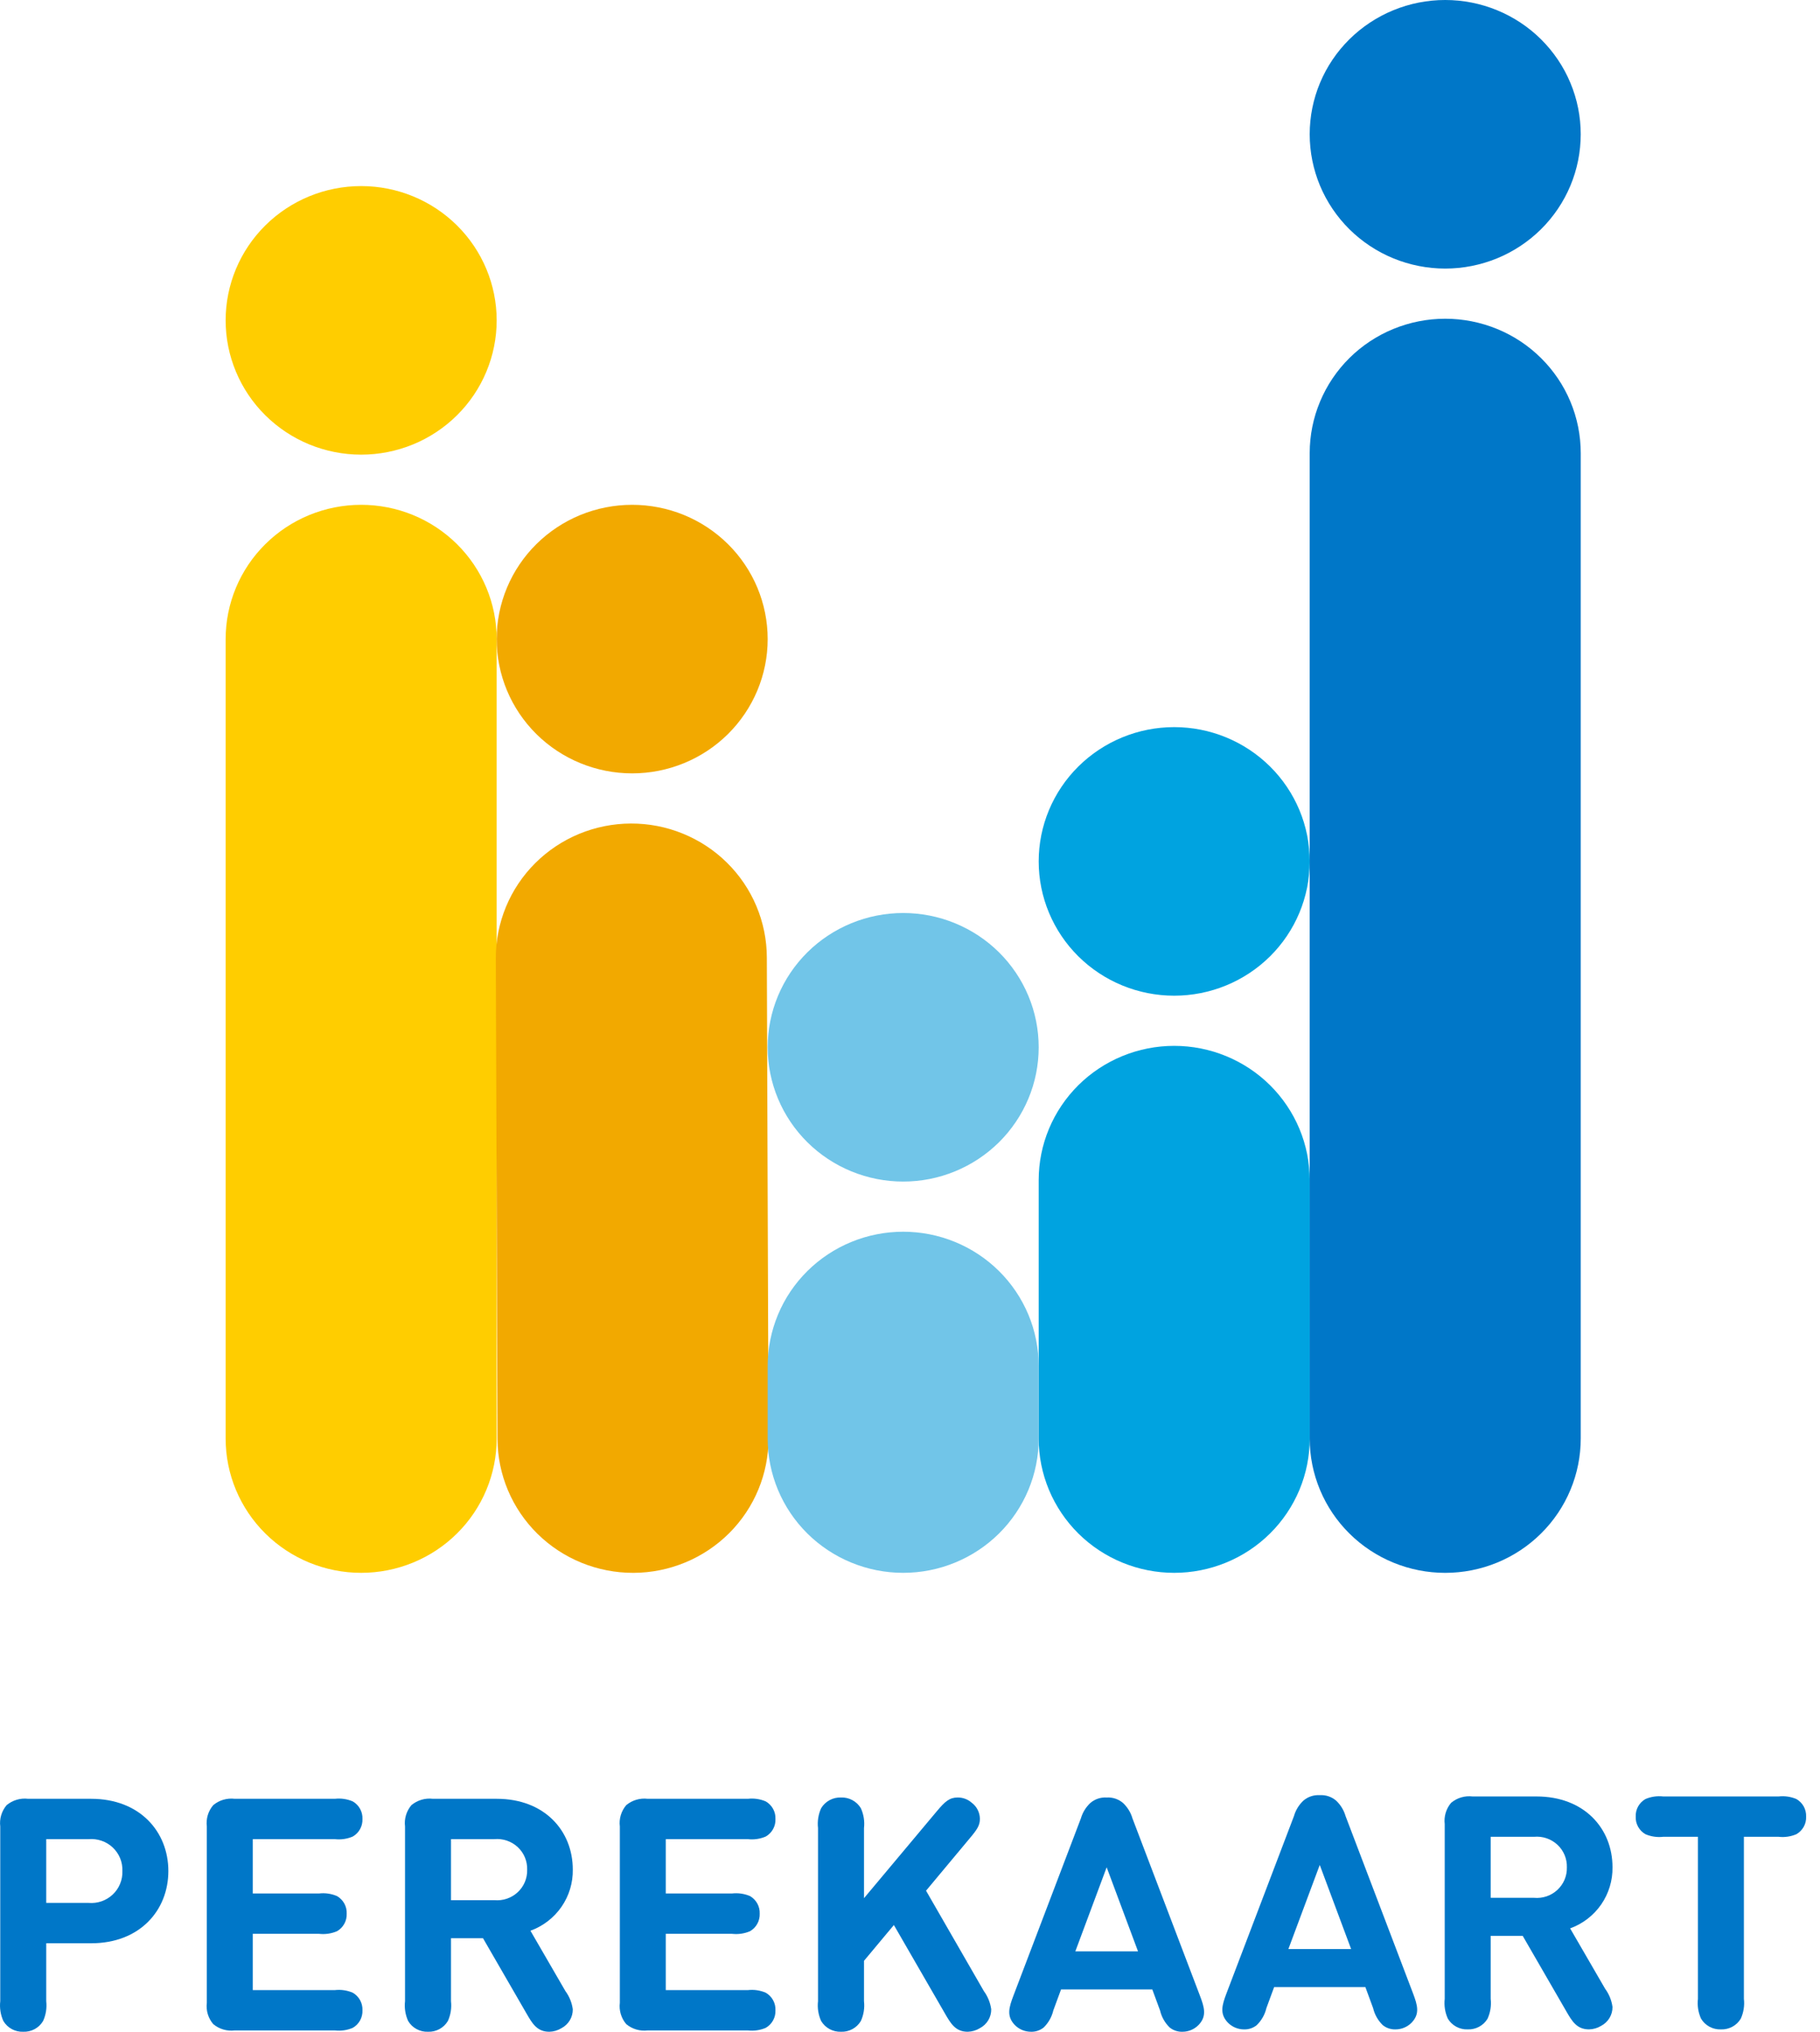 <?xml version="1.0" encoding="UTF-8"?>
<svg xmlns="http://www.w3.org/2000/svg" width="86" height="96" viewBox="0 0 86 96" fill="none">
  <path d="M23.469 15.137C23.469 15.97 23.303 16.795 22.981 17.565C22.66 18.335 22.188 19.034 21.593 19.623C20.999 20.212 20.293 20.68 19.516 20.999C18.739 21.317 17.907 21.482 17.066 21.482C16.225 21.482 15.392 21.317 14.615 20.999C13.838 20.68 13.133 20.212 12.538 19.623C11.943 19.034 11.472 18.335 11.15 17.565C10.828 16.795 10.662 15.97 10.662 15.137C10.662 13.454 11.337 11.84 12.538 10.65C13.739 9.461 15.367 8.792 17.066 8.792C18.764 8.792 20.392 9.461 21.593 10.65C22.794 11.84 23.469 13.454 23.469 15.137Z" fill="#FFCD00"></path>
  <path d="M17.066 74.315C15.367 74.315 13.739 73.647 12.538 72.457C11.337 71.267 10.662 69.653 10.662 67.971V30.196C10.663 28.513 11.337 26.899 12.538 25.71C13.739 24.52 15.367 23.852 17.066 23.852C18.764 23.852 20.392 24.52 21.593 25.71C22.794 26.899 23.469 28.513 23.469 30.196V67.971C23.469 68.804 23.303 69.629 22.981 70.399C22.66 71.168 22.188 71.868 21.593 72.457C20.999 73.046 20.293 73.513 19.516 73.832C18.739 74.151 17.907 74.315 17.066 74.315Z" fill="#FFCD00"></path>
  <path d="M74.693 6.345C74.693 7.178 74.528 8.003 74.206 8.773C73.884 9.543 73.412 10.242 72.818 10.831C72.223 11.42 71.517 11.888 70.74 12.207C69.963 12.525 69.131 12.69 68.29 12.69C67.449 12.69 66.617 12.525 65.84 12.207C65.063 11.888 64.357 11.42 63.762 10.831C63.168 10.242 62.696 9.543 62.374 8.773C62.053 8.003 61.887 7.178 61.887 6.345C61.887 5.512 62.053 4.687 62.374 3.917C62.696 3.147 63.168 2.447 63.762 1.858C64.357 1.269 65.063 0.802 65.84 0.483C66.617 0.164 67.449 -7.12129e-06 68.29 2.31765e-10C69.131 -5.82645e-06 69.963 0.164 70.74 0.483C71.517 0.802 72.223 1.269 72.818 1.858C73.412 2.447 73.884 3.147 74.206 3.917C74.528 4.687 74.693 5.512 74.693 6.345Z" fill="#0077C8"></path>
  <path d="M68.29 74.316C67.45 74.316 66.617 74.152 65.84 73.833C65.063 73.514 64.357 73.047 63.763 72.457C63.168 71.868 62.697 71.169 62.375 70.399C62.053 69.629 61.887 68.804 61.887 67.971V21.404C61.887 20.571 62.053 19.746 62.375 18.976C62.697 18.206 63.168 17.507 63.763 16.918C64.357 16.329 65.063 15.861 65.84 15.543C66.617 15.224 67.45 15.06 68.29 15.06C69.131 15.06 69.964 15.224 70.741 15.543C71.518 15.861 72.224 16.329 72.818 16.918C73.413 17.507 73.885 18.206 74.206 18.976C74.528 19.746 74.694 20.571 74.694 21.404V67.971C74.694 68.804 74.528 69.629 74.206 70.399C73.885 71.169 73.413 71.868 72.818 72.457C72.224 73.047 71.518 73.514 70.741 73.833C69.964 74.152 69.131 74.316 68.29 74.316Z" fill="#0077C8"></path>
  <path d="M36.275 30.196C36.275 31.879 35.6 33.493 34.399 34.683C33.199 35.873 31.57 36.541 29.872 36.541C28.174 36.541 26.545 35.873 25.344 34.683C24.143 33.493 23.469 31.879 23.469 30.196C23.469 29.363 23.634 28.538 23.956 27.768C24.278 26.998 24.75 26.299 25.344 25.71C25.939 25.121 26.645 24.653 27.421 24.334C28.198 24.016 29.031 23.852 29.872 23.852C30.713 23.852 31.545 24.016 32.322 24.334C33.099 24.653 33.805 25.121 34.4 25.71C34.994 26.299 35.466 26.998 35.788 27.768C36.109 28.538 36.275 29.363 36.275 30.196Z" fill="#F2A900"></path>
  <path d="M29.933 74.316C28.235 74.321 26.604 73.658 25.399 72.473C24.194 71.287 23.514 69.675 23.508 67.993L23.429 45.278C23.426 44.444 23.589 43.619 23.908 42.848C24.227 42.077 24.696 41.376 25.289 40.785C25.881 40.194 26.585 39.724 27.361 39.402C28.137 39.081 28.969 38.914 29.81 38.911C30.651 38.908 31.484 39.069 32.262 39.386C33.04 39.702 33.748 40.167 34.344 40.754C34.941 41.341 35.415 42.039 35.739 42.807C36.064 43.576 36.232 44.401 36.235 45.234L36.314 67.949C36.32 69.631 35.651 71.248 34.455 72.442C33.258 73.635 31.632 74.31 29.933 74.316Z" fill="#F2A900"></path>
  <path d="M61.887 40.701C61.887 42.384 61.212 43.998 60.012 45.188C58.811 46.377 57.182 47.046 55.484 47.046C53.786 47.046 52.157 46.377 50.956 45.188C49.756 43.998 49.081 42.384 49.081 40.701C49.081 39.868 49.246 39.043 49.568 38.273C49.89 37.503 50.362 36.804 50.956 36.215C51.551 35.626 52.257 35.158 53.034 34.839C53.811 34.52 54.643 34.356 55.484 34.356C56.325 34.356 57.158 34.52 57.934 34.839C58.711 35.158 59.417 35.626 60.012 36.215C60.606 36.804 61.078 37.503 61.4 38.273C61.722 39.043 61.887 39.868 61.887 40.701Z" fill="#00A3E0"></path>
  <path d="M55.484 74.315C54.643 74.315 53.811 74.151 53.034 73.832C52.257 73.514 51.551 73.046 50.956 72.457C50.362 71.868 49.89 71.168 49.568 70.399C49.246 69.629 49.081 68.804 49.081 67.971V55.761C49.081 54.928 49.246 54.102 49.568 53.333C49.89 52.563 50.362 51.864 50.956 51.274C51.551 50.685 52.257 50.218 53.034 49.899C53.811 49.58 54.643 49.416 55.484 49.416C56.325 49.416 57.158 49.58 57.934 49.899C58.711 50.218 59.417 50.685 60.012 51.274C60.606 51.864 61.078 52.563 61.4 53.333C61.722 54.102 61.887 54.928 61.887 55.761V67.971C61.887 68.804 61.722 69.629 61.4 70.399C61.078 71.168 60.606 71.868 60.012 72.457C59.417 73.046 58.711 73.514 57.934 73.832C57.158 74.151 56.325 74.315 55.484 74.315Z" fill="#00A3E0"></path>
  <path d="M49.081 49.483C49.081 50.317 48.916 51.142 48.594 51.911C48.272 52.681 47.8 53.381 47.206 53.97C46.611 54.559 45.905 55.026 45.128 55.345C44.352 55.664 43.519 55.828 42.678 55.828C41.837 55.828 41.005 55.664 40.228 55.345C39.451 55.026 38.745 54.559 38.15 53.97C37.556 53.381 37.084 52.681 36.762 51.911C36.441 51.142 36.275 50.317 36.275 49.483C36.275 48.65 36.441 47.825 36.762 47.055C37.084 46.286 37.556 45.586 38.15 44.997C38.745 44.408 39.451 43.941 40.228 43.622C41.005 43.303 41.837 43.139 42.678 43.139C43.519 43.139 44.352 43.303 45.128 43.622C45.905 43.941 46.611 44.408 47.206 44.997C47.8 45.586 48.272 46.286 48.594 47.055C48.916 47.825 49.081 48.65 49.081 49.483Z" fill="#71C5E8"></path>
  <path d="M42.678 74.315C41.837 74.315 41.005 74.151 40.228 73.832C39.451 73.513 38.745 73.046 38.15 72.457C37.556 71.868 37.084 71.168 36.762 70.398C36.441 69.629 36.275 68.803 36.275 67.97V64.543C36.275 63.71 36.441 62.885 36.762 62.115C37.084 61.345 37.556 60.646 38.15 60.057C38.745 59.467 39.451 59 40.228 58.681C41.005 58.362 41.837 58.198 42.678 58.198C43.519 58.198 44.352 58.362 45.128 58.681C45.905 59 46.611 59.467 47.206 60.057C47.8 60.646 48.272 61.345 48.594 62.115C48.916 62.885 49.081 63.71 49.081 64.543V67.97C49.081 68.803 48.916 69.629 48.594 70.398C48.272 71.168 47.8 71.868 47.206 72.457C46.611 73.046 45.905 73.513 45.128 73.832C44.352 74.151 43.519 74.315 42.678 74.315Z" fill="#71C5E8"></path>
  <path d="M0.012 94.554V86.299C-0.011 86.119 0.005 85.937 0.057 85.764C0.109 85.59 0.196 85.43 0.314 85.291C0.454 85.175 0.616 85.088 0.791 85.037C0.965 84.985 1.149 84.97 1.33 84.992H4.309C6.605 84.992 7.955 86.545 7.955 88.405C7.955 90.265 6.605 91.818 4.309 91.818H2.184V94.554C2.221 94.874 2.17 95.198 2.036 95.491C1.941 95.652 1.803 95.784 1.638 95.874C1.472 95.963 1.286 96.006 1.098 95.999C0.909 96.006 0.723 95.963 0.558 95.874C0.392 95.784 0.254 95.652 0.159 95.491C0.026 95.198 -0.025 94.874 0.012 94.554ZM4.185 89.911C4.393 89.929 4.602 89.903 4.799 89.835C4.996 89.766 5.176 89.657 5.327 89.515C5.478 89.373 5.597 89.2 5.675 89.008C5.754 88.817 5.791 88.611 5.783 88.405C5.791 88.198 5.755 87.992 5.677 87.8C5.598 87.609 5.479 87.436 5.328 87.293C5.177 87.15 4.997 87.041 4.799 86.974C4.602 86.906 4.393 86.88 4.185 86.899H2.184V89.911H4.185Z" fill="#0077C8"></path>
  <path d="M10.076 95.637C9.958 95.499 9.87 95.339 9.818 95.165C9.766 94.992 9.751 94.81 9.773 94.631V86.299C9.751 86.119 9.766 85.937 9.818 85.764C9.87 85.591 9.958 85.43 10.076 85.292C10.215 85.175 10.377 85.088 10.552 85.037C10.727 84.986 10.911 84.97 11.092 84.992H15.823C16.111 84.959 16.403 85.002 16.669 85.115C16.815 85.199 16.934 85.321 17.015 85.467C17.095 85.613 17.134 85.779 17.127 85.945C17.134 86.112 17.095 86.277 17.015 86.423C16.934 86.57 16.815 86.691 16.669 86.775C16.403 86.889 16.111 86.931 15.823 86.898H11.945V89.465H15.079C15.367 89.432 15.658 89.475 15.924 89.588C16.07 89.672 16.189 89.794 16.27 89.94C16.351 90.087 16.39 90.252 16.382 90.419C16.39 90.585 16.351 90.751 16.27 90.897C16.189 91.044 16.07 91.165 15.924 91.249C15.658 91.362 15.367 91.405 15.079 91.372H11.945V94.031H15.823C16.111 93.998 16.403 94.041 16.669 94.154C16.815 94.238 16.934 94.36 17.015 94.506C17.095 94.653 17.134 94.818 17.127 94.985C17.134 95.151 17.095 95.316 17.015 95.463C16.934 95.609 16.815 95.731 16.669 95.814C16.403 95.928 16.111 95.97 15.823 95.937H11.092C10.911 95.959 10.727 95.944 10.552 95.892C10.377 95.841 10.215 95.754 10.076 95.637Z" fill="#0077C8"></path>
  <path d="M21.31 94.554C21.347 94.874 21.297 95.198 21.163 95.491C21.067 95.652 20.93 95.784 20.765 95.873C20.599 95.963 20.413 96.006 20.225 95.999C20.037 96.006 19.85 95.963 19.685 95.873C19.519 95.784 19.382 95.652 19.286 95.491C19.153 95.198 19.102 94.874 19.139 94.554V86.299C19.116 86.119 19.132 85.937 19.184 85.764C19.236 85.591 19.323 85.43 19.441 85.291C19.581 85.175 19.743 85.088 19.918 85.037C20.092 84.985 20.276 84.97 20.457 84.992H23.474C25.732 84.992 27.066 86.506 27.066 88.335C27.077 88.963 26.89 89.579 26.531 90.097C26.172 90.615 25.66 91.009 25.065 91.226L26.717 94.077C26.904 94.331 27.024 94.627 27.066 94.938C27.068 95.121 27.019 95.301 26.925 95.459C26.83 95.616 26.694 95.744 26.531 95.83C26.358 95.936 26.16 95.994 25.957 95.999C25.375 95.999 25.15 95.607 24.871 95.123L22.823 91.579H21.31V94.554ZM23.358 89.781C23.558 89.8 23.76 89.776 23.95 89.712C24.14 89.648 24.314 89.544 24.461 89.409C24.608 89.273 24.724 89.107 24.801 88.924C24.878 88.74 24.916 88.542 24.91 88.343C24.916 88.144 24.88 87.945 24.803 87.76C24.726 87.576 24.61 87.41 24.463 87.273C24.317 87.137 24.142 87.032 23.951 86.968C23.761 86.903 23.559 86.879 23.358 86.898H21.31V89.781H23.358Z" fill="#0077C8"></path>
  <path d="M29.591 95.638C29.473 95.499 29.386 95.339 29.334 95.165C29.282 94.992 29.266 94.81 29.289 94.631V86.299C29.266 86.119 29.282 85.937 29.334 85.764C29.386 85.591 29.474 85.43 29.591 85.292C29.731 85.175 29.893 85.088 30.068 85.037C30.242 84.986 30.426 84.97 30.607 84.992H35.339C35.627 84.959 35.918 85.002 36.184 85.115C36.33 85.199 36.449 85.321 36.53 85.467C36.611 85.613 36.649 85.779 36.642 85.945C36.65 86.112 36.611 86.277 36.53 86.424C36.449 86.57 36.33 86.691 36.184 86.775C35.918 86.889 35.627 86.931 35.339 86.898H31.46V89.465H34.594C34.882 89.433 35.173 89.475 35.44 89.588C35.585 89.672 35.705 89.794 35.785 89.94C35.866 90.087 35.905 90.252 35.898 90.419C35.905 90.585 35.866 90.751 35.785 90.897C35.705 91.044 35.585 91.165 35.44 91.249C35.173 91.362 34.882 91.405 34.594 91.372H31.46V94.031H35.339C35.627 93.998 35.918 94.041 36.184 94.154C36.33 94.238 36.45 94.36 36.53 94.506C36.611 94.653 36.65 94.818 36.642 94.985C36.649 95.151 36.611 95.317 36.53 95.463C36.449 95.609 36.33 95.731 36.184 95.814C35.918 95.928 35.627 95.97 35.339 95.937H30.607C30.426 95.959 30.242 95.944 30.067 95.892C29.893 95.841 29.73 95.754 29.591 95.638Z" fill="#0077C8"></path>
  <path d="M46.303 95.829C46.13 95.935 45.931 95.994 45.728 95.999C45.147 95.999 44.922 95.607 44.643 95.122L42.238 90.956L40.826 92.647V94.554C40.863 94.873 40.812 95.197 40.678 95.491C40.583 95.651 40.445 95.784 40.28 95.873C40.115 95.963 39.928 96.006 39.74 95.999C39.552 96.006 39.365 95.962 39.2 95.873C39.035 95.784 38.897 95.651 38.801 95.491C38.668 95.197 38.617 94.873 38.654 94.554V86.375C38.617 86.055 38.668 85.731 38.801 85.437C38.897 85.277 39.035 85.145 39.2 85.056C39.365 84.967 39.552 84.923 39.74 84.93C39.928 84.923 40.115 84.966 40.28 85.056C40.445 85.145 40.583 85.277 40.678 85.437C40.812 85.731 40.863 86.055 40.826 86.375V89.688L44.271 85.575C44.658 85.115 44.867 84.93 45.256 84.93C45.498 84.929 45.733 85.016 45.915 85.176C46.034 85.265 46.131 85.38 46.198 85.512C46.265 85.644 46.301 85.789 46.303 85.937C46.303 86.237 46.187 86.429 45.822 86.859L43.758 89.334L46.489 94.076C46.675 94.33 46.795 94.626 46.838 94.938C46.84 95.121 46.791 95.301 46.697 95.458C46.602 95.615 46.466 95.744 46.303 95.829Z" fill="#0077C8"></path>
  <path d="M56.699 94.292C56.909 94.846 57.033 95.254 56.645 95.669C56.545 95.773 56.425 95.857 56.292 95.914C56.158 95.97 56.015 95.999 55.87 95.999C55.653 96.005 55.441 95.934 55.272 95.799C55.045 95.579 54.887 95.299 54.815 94.992L54.45 94H50.137L49.772 94.992C49.7 95.299 49.541 95.579 49.315 95.799C49.146 95.934 48.934 96.005 48.718 95.999C48.572 95.999 48.428 95.97 48.295 95.914C48.162 95.857 48.041 95.773 47.942 95.669C47.554 95.254 47.678 94.846 47.888 94.292L51.076 85.914C51.156 85.639 51.309 85.39 51.518 85.192C51.731 85.007 52.01 84.913 52.293 84.931C52.576 84.913 52.855 85.007 53.069 85.192C53.278 85.39 53.431 85.639 53.511 85.914L56.699 94.292ZM50.812 92.202H53.775L52.293 88.228L50.812 92.202Z" fill="#0077C8"></path>
  <path d="M66.768 94.181C66.977 94.735 67.102 95.142 66.714 95.557C66.614 95.662 66.494 95.745 66.361 95.802C66.227 95.859 66.084 95.888 65.938 95.888C65.722 95.894 65.51 95.823 65.341 95.688C65.114 95.467 64.955 95.188 64.883 94.881L64.518 93.889H60.206L59.841 94.881C59.769 95.188 59.61 95.467 59.383 95.688C59.215 95.823 59.003 95.894 58.786 95.888C58.641 95.888 58.497 95.859 58.364 95.802C58.23 95.745 58.11 95.662 58.01 95.557C57.623 95.142 57.747 94.735 57.956 94.181L61.145 85.804C61.224 85.528 61.377 85.279 61.586 85.081C61.8 84.895 62.079 84.802 62.362 84.82C62.645 84.802 62.925 84.895 63.138 85.081C63.347 85.279 63.5 85.528 63.58 85.804L66.768 94.181ZM60.88 92.091H63.844L62.362 88.117L60.88 92.091Z" fill="#0077C8"></path>
  <path d="M70.439 94.443C70.476 94.763 70.425 95.087 70.292 95.38C70.196 95.541 70.059 95.673 69.893 95.762C69.728 95.851 69.542 95.895 69.353 95.887C69.165 95.895 68.979 95.851 68.814 95.762C68.648 95.673 68.51 95.541 68.415 95.38C68.281 95.087 68.231 94.763 68.267 94.443V86.188C68.245 86.008 68.261 85.826 68.313 85.653C68.365 85.48 68.452 85.319 68.57 85.181C68.709 85.064 68.871 84.977 69.046 84.926C69.221 84.874 69.405 84.859 69.586 84.881H72.603C74.861 84.881 76.195 86.395 76.195 88.224C76.205 88.852 76.018 89.468 75.66 89.986C75.301 90.504 74.789 90.898 74.193 91.115L75.846 93.966C76.033 94.22 76.153 94.516 76.195 94.827C76.197 95.01 76.148 95.19 76.054 95.347C75.959 95.505 75.823 95.633 75.66 95.719C75.487 95.825 75.289 95.883 75.086 95.887C74.504 95.887 74.279 95.496 74 95.012L71.952 91.468H70.439V94.443ZM72.487 89.67C72.687 89.689 72.889 89.665 73.079 89.601C73.269 89.537 73.443 89.433 73.59 89.297C73.736 89.162 73.852 88.996 73.93 88.813C74.007 88.629 74.044 88.431 74.039 88.232C74.045 88.033 74.009 87.834 73.932 87.65C73.855 87.465 73.739 87.299 73.592 87.162C73.445 87.026 73.271 86.922 73.08 86.857C72.89 86.792 72.688 86.769 72.487 86.787H70.439V89.67H72.487Z" fill="#0077C8"></path>
  <path d="M82.404 86.787V94.442C82.441 94.763 82.39 95.086 82.257 95.38C82.161 95.541 82.023 95.673 81.858 95.762C81.693 95.851 81.506 95.895 81.318 95.888C81.13 95.895 80.943 95.851 80.778 95.762C80.613 95.673 80.475 95.541 80.379 95.38C80.246 95.087 80.195 94.763 80.232 94.442V86.787H78.595C78.307 86.821 78.016 86.778 77.75 86.664C77.604 86.58 77.485 86.458 77.404 86.312C77.323 86.165 77.285 86 77.292 85.834C77.285 85.667 77.324 85.502 77.404 85.356C77.485 85.209 77.604 85.088 77.75 85.004C78.016 84.89 78.307 84.848 78.595 84.881H84.04C84.328 84.848 84.62 84.89 84.886 85.004C85.031 85.088 85.151 85.209 85.232 85.355C85.312 85.502 85.351 85.667 85.344 85.834C85.352 86 85.313 86.166 85.232 86.312C85.151 86.458 85.031 86.58 84.886 86.664C84.62 86.778 84.328 86.821 84.04 86.787H82.404Z" fill="#0077C8"></path>
</svg>
